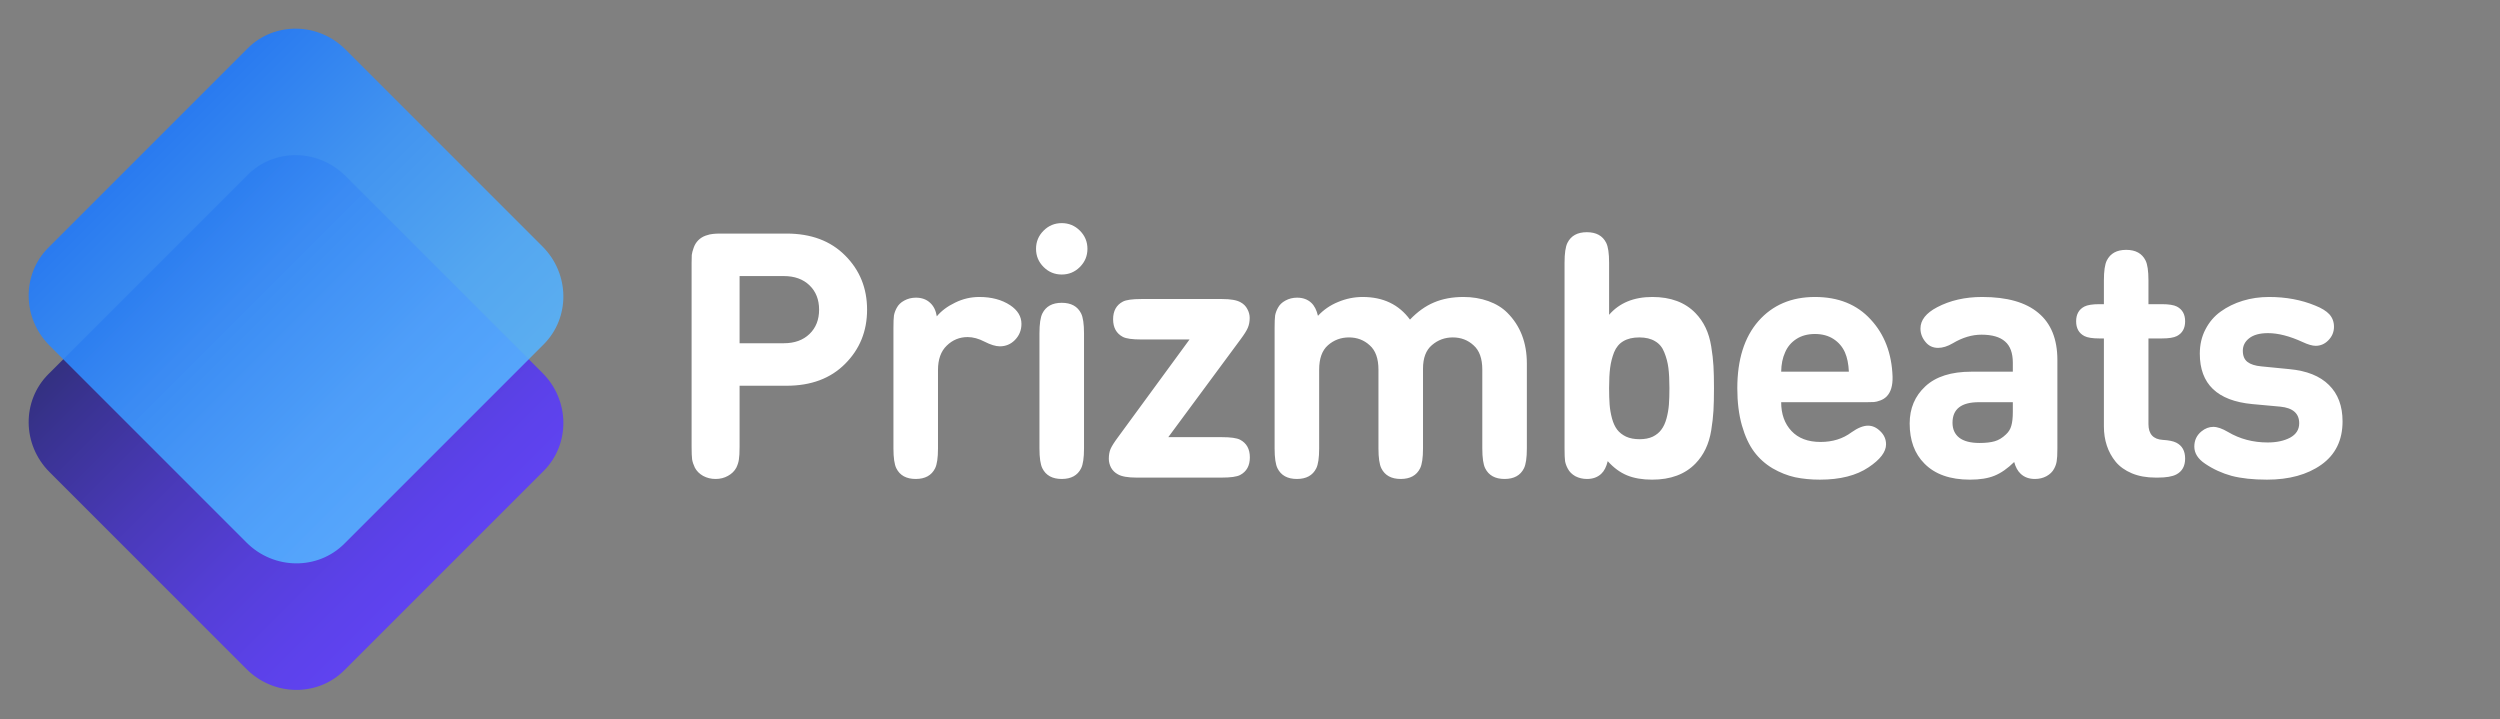 <svg xmlns="http://www.w3.org/2000/svg" width="848" height="244" viewBox="0 0 848 244" fill="none"><rect x="0" y="0" width="848" height="244" fill="#808080" stroke="none"/><path d="M235.695 158.629C235.23 157.66 234.92 156.73 234.765 155.839C234.649 154.947 234.591 153.513 234.591 151.537V89.109C234.591 88.024 234.61 87.152 234.649 86.493C234.727 85.834 234.94 85.02 235.288 84.052C235.637 83.044 236.16 82.192 236.858 81.494C237.555 80.796 238.389 80.273 239.357 79.924C240.365 79.576 241.198 79.382 241.857 79.343C242.516 79.266 243.388 79.227 244.473 79.227H266.793C275.125 79.227 281.751 81.707 286.673 86.667C291.633 91.627 294.113 97.75 294.113 105.035C294.113 112.321 291.633 118.443 286.673 123.404C281.751 128.364 275.125 130.844 266.793 130.844H250.867V151.537C250.867 153.513 250.789 154.947 250.634 155.839C250.518 156.73 250.227 157.66 249.762 158.629C249.142 159.791 248.193 160.721 246.914 161.419C245.674 162.116 244.279 162.465 242.729 162.465C241.179 162.465 239.764 162.116 238.485 161.419C237.245 160.721 236.315 159.791 235.695 158.629ZM250.867 116.428H265.863C269.506 116.428 272.412 115.382 274.582 113.289C276.753 111.197 277.838 108.446 277.838 105.035C277.838 101.625 276.753 98.874 274.582 96.781C272.412 94.689 269.506 93.642 265.863 93.642H250.867V116.428ZM317.76 107.302C319.31 105.442 321.383 103.892 323.98 102.652C326.576 101.373 329.308 100.734 332.176 100.734C336.322 100.734 339.81 101.664 342.638 103.524C345.196 105.229 346.475 107.341 346.475 109.86C346.475 112.03 345.719 113.871 344.208 115.382C342.813 116.777 341.127 117.475 339.151 117.475C337.756 117.475 336.031 116.951 333.977 115.905C331.962 114.859 330.044 114.336 328.223 114.336C325.472 114.336 323.108 115.305 321.131 117.242C319.155 119.141 318.167 121.892 318.167 125.496V152.118C318.167 155.296 317.837 157.544 317.179 158.861C315.977 161.264 313.788 162.465 310.61 162.465C307.433 162.465 305.243 161.264 304.042 158.861C303.383 157.544 303.054 155.296 303.054 152.118V111.255C303.054 109.279 303.112 107.864 303.228 107.012C303.383 106.159 303.693 105.307 304.158 104.454C304.701 103.408 305.553 102.575 306.716 101.955C307.917 101.296 309.235 100.967 310.668 100.967C312.645 100.967 314.253 101.548 315.493 102.71C316.694 103.795 317.45 105.326 317.76 107.302ZM367.698 152.118C367.698 155.296 367.368 157.544 366.709 158.861C365.508 161.264 363.319 162.465 360.141 162.465C356.963 162.465 354.774 161.264 353.573 158.861C352.914 157.544 352.584 155.296 352.584 152.118V113.057C352.584 109.879 352.914 107.632 353.573 106.314C354.774 103.912 356.963 102.71 360.141 102.71C363.319 102.71 365.508 103.912 366.709 106.314C367.368 107.632 367.698 109.879 367.698 113.057V152.118ZM353.98 90.562C352.274 88.857 351.422 86.803 351.422 84.4C351.422 81.998 352.274 79.944 353.98 78.239C355.685 76.534 357.738 75.681 360.141 75.681C362.544 75.681 364.597 76.534 366.302 78.239C368.008 79.944 368.86 81.998 368.86 84.4C368.86 86.803 368.008 88.857 366.302 90.562C364.597 92.267 362.544 93.119 360.141 93.119C357.738 93.119 355.685 92.267 353.98 90.562ZM380.88 114.278C378.671 113.115 377.566 111.119 377.566 108.291C377.566 105.462 378.671 103.466 380.88 102.303C382.003 101.722 384.077 101.432 387.099 101.432H414.535C417.442 101.432 419.534 101.8 420.813 102.536C421.821 103.078 422.576 103.834 423.08 104.803C423.622 105.772 423.894 106.779 423.894 107.826C423.894 109.104 423.681 110.228 423.254 111.197C422.867 112.127 422.053 113.425 420.813 115.091L396.283 148.282H414.419C417.442 148.282 419.515 148.573 420.639 149.154C422.847 150.316 423.952 152.312 423.952 155.141C423.952 157.97 422.847 159.966 420.639 161.128C419.515 161.709 417.442 162 414.419 162H385.472C382.565 162 380.473 161.632 379.194 160.896C378.186 160.353 377.411 159.597 376.869 158.629C376.365 157.66 376.113 156.652 376.113 155.606C376.113 154.327 376.307 153.223 376.695 152.293C377.121 151.324 377.954 150.006 379.194 148.34L403.491 115.15H387.099C384.077 115.15 382.003 114.859 380.88 114.278ZM447.052 107.128C448.951 105.074 451.237 103.505 453.911 102.42C456.585 101.296 459.356 100.734 462.223 100.734C469.16 100.734 474.507 103.292 478.266 108.407C480.824 105.733 483.536 103.795 486.404 102.594C489.31 101.354 492.643 100.734 496.402 100.734C499.424 100.734 502.234 101.199 504.83 102.129C507.427 103.059 509.577 104.377 511.282 106.082C515.7 110.499 517.909 116.235 517.909 123.287V152.118C517.909 155.296 517.58 157.544 516.921 158.861C515.719 161.264 513.53 162.465 510.352 162.465C507.175 162.465 504.985 161.264 503.784 158.861C503.125 157.544 502.796 155.296 502.796 152.118V125.38C502.796 121.621 501.808 118.87 499.831 117.126C497.894 115.343 495.549 114.452 492.798 114.452C490.085 114.452 487.722 115.324 485.706 117.068C483.691 118.773 482.684 121.427 482.684 125.031V152.118C482.684 155.296 482.354 157.544 481.696 158.861C480.494 161.264 478.305 162.465 475.127 162.465C471.95 162.465 469.76 161.264 468.559 158.861C467.9 157.544 467.571 155.296 467.571 152.118V125.38C467.571 121.621 466.583 118.87 464.606 117.126C462.669 115.343 460.324 114.452 457.573 114.452C454.822 114.452 452.438 115.343 450.423 117.126C448.447 118.87 447.459 121.621 447.459 125.38V152.118C447.459 155.296 447.129 157.544 446.471 158.861C445.269 161.264 443.08 162.465 439.902 162.465C436.725 162.465 434.535 161.264 433.334 158.861C432.675 157.544 432.346 155.296 432.346 152.118V111.255C432.346 109.279 432.404 107.864 432.52 107.012C432.675 106.159 432.985 105.307 433.45 104.454C433.993 103.408 434.845 102.575 436.008 101.955C437.209 101.296 438.527 100.967 439.96 100.967C441.937 100.967 443.545 101.548 444.785 102.71C445.831 103.679 446.587 105.152 447.052 107.128ZM530.694 152.177V89.109C530.694 85.931 531.024 83.683 531.682 82.366C532.884 79.963 535.073 78.762 538.251 78.762C541.428 78.762 543.618 79.963 544.819 82.366C545.478 83.683 545.807 85.931 545.807 89.109V106.779C549.295 102.749 554.178 100.734 560.455 100.734C566.694 100.734 571.577 102.555 575.103 106.198C576.498 107.632 577.641 109.279 578.533 111.139C579.424 112.999 580.063 115.13 580.451 117.533C580.838 119.897 581.09 122.105 581.207 124.159C581.323 126.174 581.381 128.674 581.381 131.658C581.381 134.68 581.323 137.218 581.207 139.272C581.09 141.326 580.838 143.554 580.451 145.957C580.063 148.321 579.424 150.433 578.533 152.293C577.641 154.153 576.498 155.8 575.103 157.234C571.577 160.876 566.675 162.698 560.397 162.698C557.103 162.698 554.274 162.213 551.911 161.244C549.547 160.276 547.357 158.667 545.342 156.42C544.877 158.357 544.141 159.791 543.133 160.721C541.893 161.884 540.285 162.465 538.309 162.465C536.875 162.465 535.557 162.155 534.356 161.535C533.194 160.876 532.341 160.024 531.799 158.977C531.334 158.125 531.024 157.272 530.869 156.42C530.752 155.567 530.694 154.153 530.694 152.177ZM566.268 131.658C566.268 128.906 566.152 126.62 565.919 124.799C565.687 122.977 565.222 121.214 564.524 119.509C563.865 117.804 562.819 116.545 561.385 115.731C559.99 114.878 558.208 114.452 556.038 114.452C553.867 114.452 552.066 114.878 550.632 115.731C549.237 116.545 548.19 117.804 547.493 119.509C546.834 121.214 546.388 122.977 546.156 124.799C545.923 126.62 545.807 128.906 545.807 131.658C545.807 133.828 545.865 135.688 545.982 137.238C546.098 138.788 546.369 140.357 546.795 141.946C547.222 143.496 547.803 144.756 548.539 145.724C549.275 146.693 550.283 147.488 551.562 148.108C552.841 148.689 554.371 148.98 556.154 148.98C557.898 148.98 559.39 148.689 560.63 148.108C561.87 147.488 562.838 146.693 563.536 145.724C564.272 144.756 564.854 143.496 565.28 141.946C565.706 140.357 565.977 138.788 566.094 137.238C566.21 135.688 566.268 133.828 566.268 131.658ZM627.135 126.077C627.019 123.442 626.573 121.253 625.798 119.509C624.946 117.61 623.648 116.099 621.904 114.975C620.16 113.851 618.067 113.289 615.626 113.289C613.185 113.289 611.092 113.851 609.348 114.975C607.604 116.099 606.326 117.61 605.512 119.509C604.659 121.369 604.214 123.559 604.175 126.077H627.135ZM633.297 136.424H604.175C604.175 140.454 605.338 143.709 607.663 146.189C609.988 148.67 613.282 149.91 617.544 149.91C621.613 149.91 625.101 148.825 628.007 146.654C630.138 145.143 632.018 144.387 633.645 144.387C635.157 144.387 636.552 145.027 637.831 146.306C639.109 147.546 639.749 149.018 639.749 150.723C639.749 153.281 637.772 155.877 633.82 158.512C629.673 161.302 624.171 162.698 617.312 162.698C614.289 162.698 611.48 162.426 608.883 161.884C606.287 161.302 603.749 160.295 601.269 158.861C598.789 157.389 596.696 155.509 594.991 153.223C593.286 150.936 591.91 147.972 590.864 144.329C589.818 140.648 589.294 136.443 589.294 131.716C589.294 121.989 591.678 114.394 596.444 108.93C601.249 103.466 607.643 100.734 615.626 100.734C623.57 100.734 629.867 103.272 634.517 108.349C639.206 113.386 641.686 119.858 641.958 127.763C642.035 130.824 641.357 133.072 639.923 134.506C639.342 135.087 638.625 135.533 637.772 135.843C636.959 136.153 636.261 136.327 635.68 136.366C635.099 136.405 634.304 136.424 633.297 136.424ZM672.114 113.522C668.897 113.522 665.662 114.491 662.407 116.428C660.624 117.475 658.958 117.998 657.408 117.998C655.625 117.998 654.191 117.32 653.106 115.963C651.982 114.607 651.421 113.096 651.421 111.429C651.421 108.601 653.3 106.198 657.059 104.222C661.477 101.897 666.572 100.734 672.346 100.734C680.794 100.734 687.149 102.536 691.412 106.14C695.713 109.705 697.864 115.033 697.864 122.125V152.177C697.864 154.153 697.787 155.567 697.632 156.42C697.515 157.272 697.225 158.125 696.76 158.977C696.217 160.024 695.345 160.876 694.144 161.535C692.981 162.155 691.683 162.465 690.249 162.465C688.273 162.465 686.665 161.884 685.425 160.721C684.417 159.791 683.681 158.454 683.216 156.71C680.968 158.919 678.74 160.469 676.531 161.361C674.361 162.252 671.591 162.698 668.219 162.698C661.477 162.698 656.323 160.876 652.757 157.234C649.425 153.901 647.759 149.367 647.759 143.632C647.759 138.517 649.541 134.312 653.106 131.018C656.671 127.724 661.864 126.077 668.684 126.077H682.751V123.055C682.751 119.761 681.879 117.358 680.135 115.847C678.392 114.297 675.718 113.522 672.114 113.522ZM682.751 139.679V136.424H671.242C665.274 136.424 662.29 138.749 662.29 143.399C662.29 145.569 663.046 147.255 664.557 148.456C666.107 149.658 668.413 150.258 671.474 150.258C673.528 150.258 675.233 150.065 676.59 149.677C677.946 149.29 679.225 148.515 680.426 147.352C681.317 146.538 681.918 145.569 682.228 144.446C682.577 143.283 682.751 141.694 682.751 139.679ZM713.643 144.678V114.801H712.132C709.768 114.801 708.063 114.53 707.016 113.987C705.156 113.018 704.226 111.352 704.226 108.988C704.226 106.624 705.156 104.958 707.016 103.989C708.063 103.447 709.768 103.175 712.132 103.175H713.643V95.096C713.643 91.918 713.972 89.671 714.631 88.353C715.832 85.95 718.022 84.749 721.199 84.749C724.377 84.749 726.566 85.95 727.768 88.353C728.427 89.671 728.756 91.918 728.756 95.096V103.175H733.29C735.654 103.175 737.359 103.447 738.405 103.989C740.265 104.958 741.195 106.624 741.195 108.988C741.195 111.352 740.265 113.018 738.405 113.987C737.359 114.53 735.654 114.801 733.29 114.801H728.756V143.864C728.756 147.236 730.383 149.018 733.639 149.212C735.654 149.328 737.165 149.638 738.173 150.142C740.188 151.15 741.195 152.952 741.195 155.548C741.195 158.105 740.188 159.907 738.173 160.954C736.816 161.651 734.743 162 731.953 162H731.139C728.117 162 725.443 161.516 723.118 160.547C720.831 159.578 719.01 158.28 717.654 156.652C716.297 154.986 715.29 153.145 714.631 151.13C713.972 149.115 713.643 146.964 713.643 144.678ZM769.657 100.734C775.393 100.734 780.605 101.703 785.294 103.64C787.464 104.493 789.072 105.481 790.118 106.605C791.164 107.767 791.688 109.182 791.688 110.848C791.688 112.631 791.029 114.181 789.711 115.498C788.51 116.7 787.096 117.3 785.468 117.3C784.344 117.3 782.872 116.874 781.05 116.021C776.671 114.006 772.758 112.999 769.309 112.999C766.519 112.999 764.387 113.58 762.915 114.743C761.481 115.866 760.764 117.281 760.764 118.986C760.764 120.691 761.287 121.95 762.333 122.764C763.38 123.578 764.949 124.082 767.042 124.275L776.516 125.206C782.445 125.748 786.941 127.55 790.002 130.611C793.063 133.634 794.594 137.742 794.594 142.934C794.594 149.328 792.191 154.23 787.386 157.64C782.62 161.012 776.478 162.698 768.96 162.698C764.271 162.698 760.28 162.271 756.986 161.419C753.731 160.527 750.727 159.152 747.976 157.292C745.535 155.664 744.314 153.727 744.314 151.479C744.314 149.348 745.128 147.623 746.755 146.306C747.995 145.298 749.332 144.794 750.766 144.794C752.122 144.794 753.789 145.376 755.765 146.538C759.756 148.902 764.232 150.084 769.192 150.084C772.215 150.084 774.753 149.541 776.807 148.456C778.861 147.333 779.888 145.705 779.888 143.574C779.888 140.241 777.756 138.362 773.494 137.935L763.961 137.063C752.103 135.94 746.174 130.243 746.174 119.974C746.174 116.913 746.813 114.161 748.092 111.72C749.371 109.24 751.096 107.225 753.266 105.675C755.474 104.086 757.974 102.865 760.764 102.013C763.554 101.16 766.519 100.734 769.657 100.734Z" fill="white"></path><path opacity="0.88" d="M184.033 126.541L117.195 59.702C107.924 50.432 93.059 50.267 83.993 59.333L16.416 126.91C7.35 135.976 7.515 150.841 16.785 160.112L83.624 226.95C92.894 236.22 107.759 236.385 116.825 227.319L184.402 159.742C193.469 150.676 193.303 135.811 184.033 126.541Z" fill="url(#paint0_linear_4163_28494)"></path><path opacity="0.88" d="M184.033 83.624L117.195 16.785C107.924 7.515 93.059 7.35 83.993 16.416L16.416 83.993C7.35 93.059 7.515 107.924 16.785 117.195L83.624 184.033C92.894 193.303 107.759 193.468 116.825 184.402L184.402 116.825C193.469 107.759 193.303 92.894 184.033 83.624Z" fill="url(#paint1_linear_4163_28494)"></path><defs><linearGradient id="paint0_linear_4163_28494" x1="50.205" y1="93.122" x2="150.614" y2="193.531" gradientUnits="userSpaceOnUse"><stop stop-color="#282580"></stop><stop offset="0.09" stop-color="#2E2790"></stop><stop offset="0.39" stop-color="#412FBF"></stop><stop offset="0.65" stop-color="#4E35E2"></stop><stop offset="0.86" stop-color="#5638F7"></stop><stop offset="1" stop-color="#5A3AFF"></stop></linearGradient><linearGradient id="paint1_linear_4163_28494" x1="50.205" y1="50.205" x2="150.614" y2="150.614" gradientUnits="userSpaceOnUse"><stop stop-color="#1D79FF"></stop><stop offset="0.39" stop-color="#3996FF"></stop><stop offset="0.76" stop-color="#4DABFF"></stop><stop offset="1" stop-color="#55B3FF"></stop></linearGradient></defs></svg>